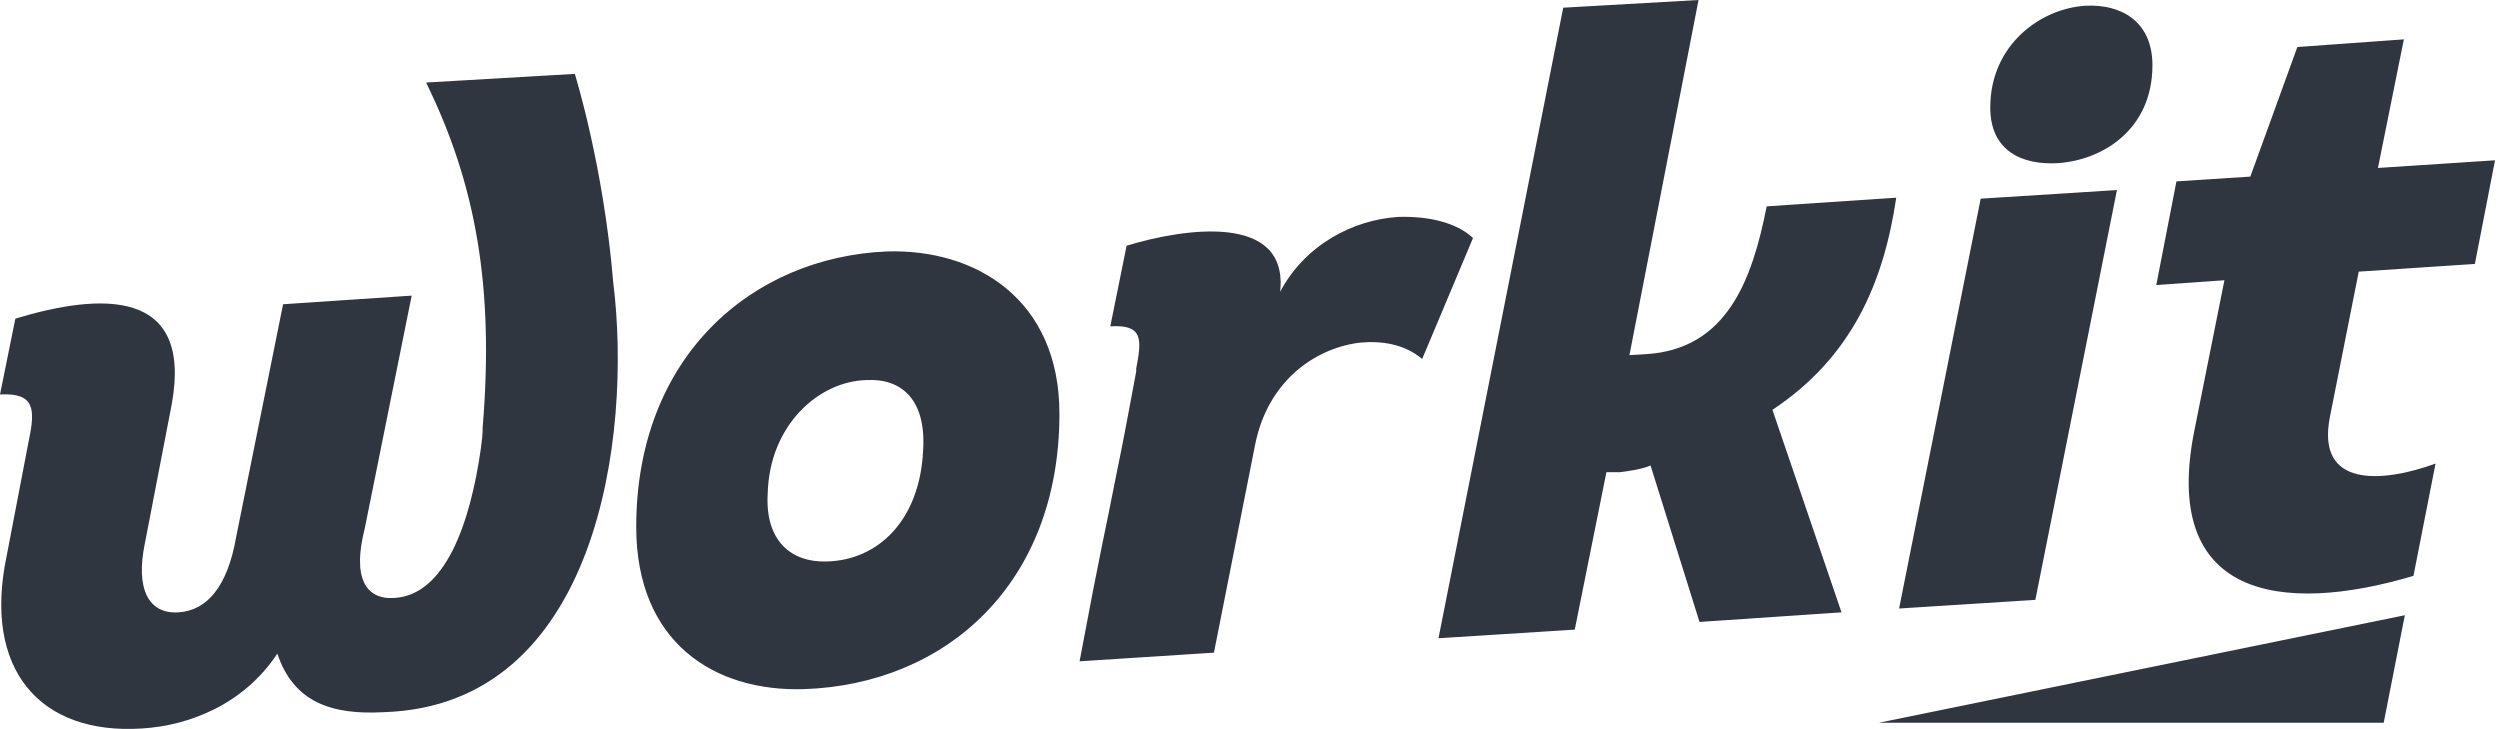 <svg width="120" height="35" viewBox="0 0 120 35" fill="none" xmlns="http://www.w3.org/2000/svg">
<path fill-rule="evenodd" clip-rule="evenodd" d="M27.591 3.547C27.591 3.547 28.973 7.97 29.434 13.544C30.355 20.916 28.697 33.861 18.425 34.184C15.938 34.322 14.095 33.723 13.312 31.374C11.7 33.815 9.074 34.829 6.817 34.967C1.889 35.289 -0.829 32.111 0.322 26.674L1.382 21.146C1.704 19.626 1.658 18.843 0 18.935L0.737 15.295C4.837 14.051 9.258 13.821 8.245 19.395L6.955 26.076C6.495 28.287 7.14 29.485 8.568 29.393C9.949 29.3 10.917 28.149 11.331 25.799L13.588 14.604L19.761 14.19L17.504 25.384C16.905 27.734 17.55 28.794 18.931 28.701C21.373 28.563 22.57 25.108 23.077 21.561C23.123 21.238 23.169 20.87 23.169 20.501C23.722 13.775 22.847 8.845 20.452 3.962L27.591 3.547ZM115.432 29.531L114.418 34.691H90.19L115.432 29.531ZM50.853 19.856C50.853 28.056 45.371 32.848 38.6 33.078C34.27 33.216 30.539 30.821 30.539 25.292C30.539 17.092 36.113 12.347 42.561 12.07C46.845 11.932 50.853 14.374 50.853 19.856ZM70.705 11.425L68.264 17.23C67.389 16.493 66.283 16.355 65.27 16.447C63.059 16.723 60.848 18.336 60.249 21.33L58.269 31.328L51.82 31.742C52.879 26.076 53.063 25.477 53.57 22.851L53.616 22.62C53.847 21.515 54.123 20.087 54.538 17.829V17.783V17.691C54.814 16.263 54.86 15.572 53.294 15.664L54.077 11.794C56.795 10.965 61.861 10.181 61.447 14.005C62.644 11.748 64.948 10.55 67.112 10.412C68.587 10.366 69.922 10.688 70.705 11.425ZM81.53 0L78.213 17.046L78.996 17C82.912 16.769 84.109 13.406 84.801 9.905L91.019 9.49C90.419 13.544 88.9 17.138 85.077 19.672L88.393 29.393L81.576 29.853L79.227 22.344C78.812 22.528 78.121 22.62 77.753 22.666H77.108L75.588 30.222L69.047 30.636L75.035 0.369L81.53 0ZM101.613 9.122L97.697 28.794L91.157 29.208L95.073 9.536L101.613 9.122ZM115.385 1.889L114.142 8.062L119.761 7.694L118.794 12.669L113.22 13.038L111.839 19.994C111.147 23.45 114.372 23.173 116.906 22.252L115.846 27.642C109.489 29.531 103.685 28.701 105.344 20.593L106.772 13.452L103.501 13.683L104.469 8.707L108.016 8.477L110.273 2.257L115.385 1.889ZM41.594 18.244C39.337 18.29 36.942 20.363 36.85 23.68C36.712 25.983 38.001 26.997 39.659 26.951C42.147 26.905 44.174 24.97 44.312 21.561C44.45 19.165 43.252 18.151 41.594 18.244ZM103.317 3.133C103.317 6.219 100.922 7.694 98.757 7.832C97.099 7.924 95.533 7.279 95.533 5.16C95.533 2.165 97.928 0.415 100.093 0.276C101.798 0.184 103.317 1.014 103.317 3.133Z" fill="#30363F"/>
</svg>
